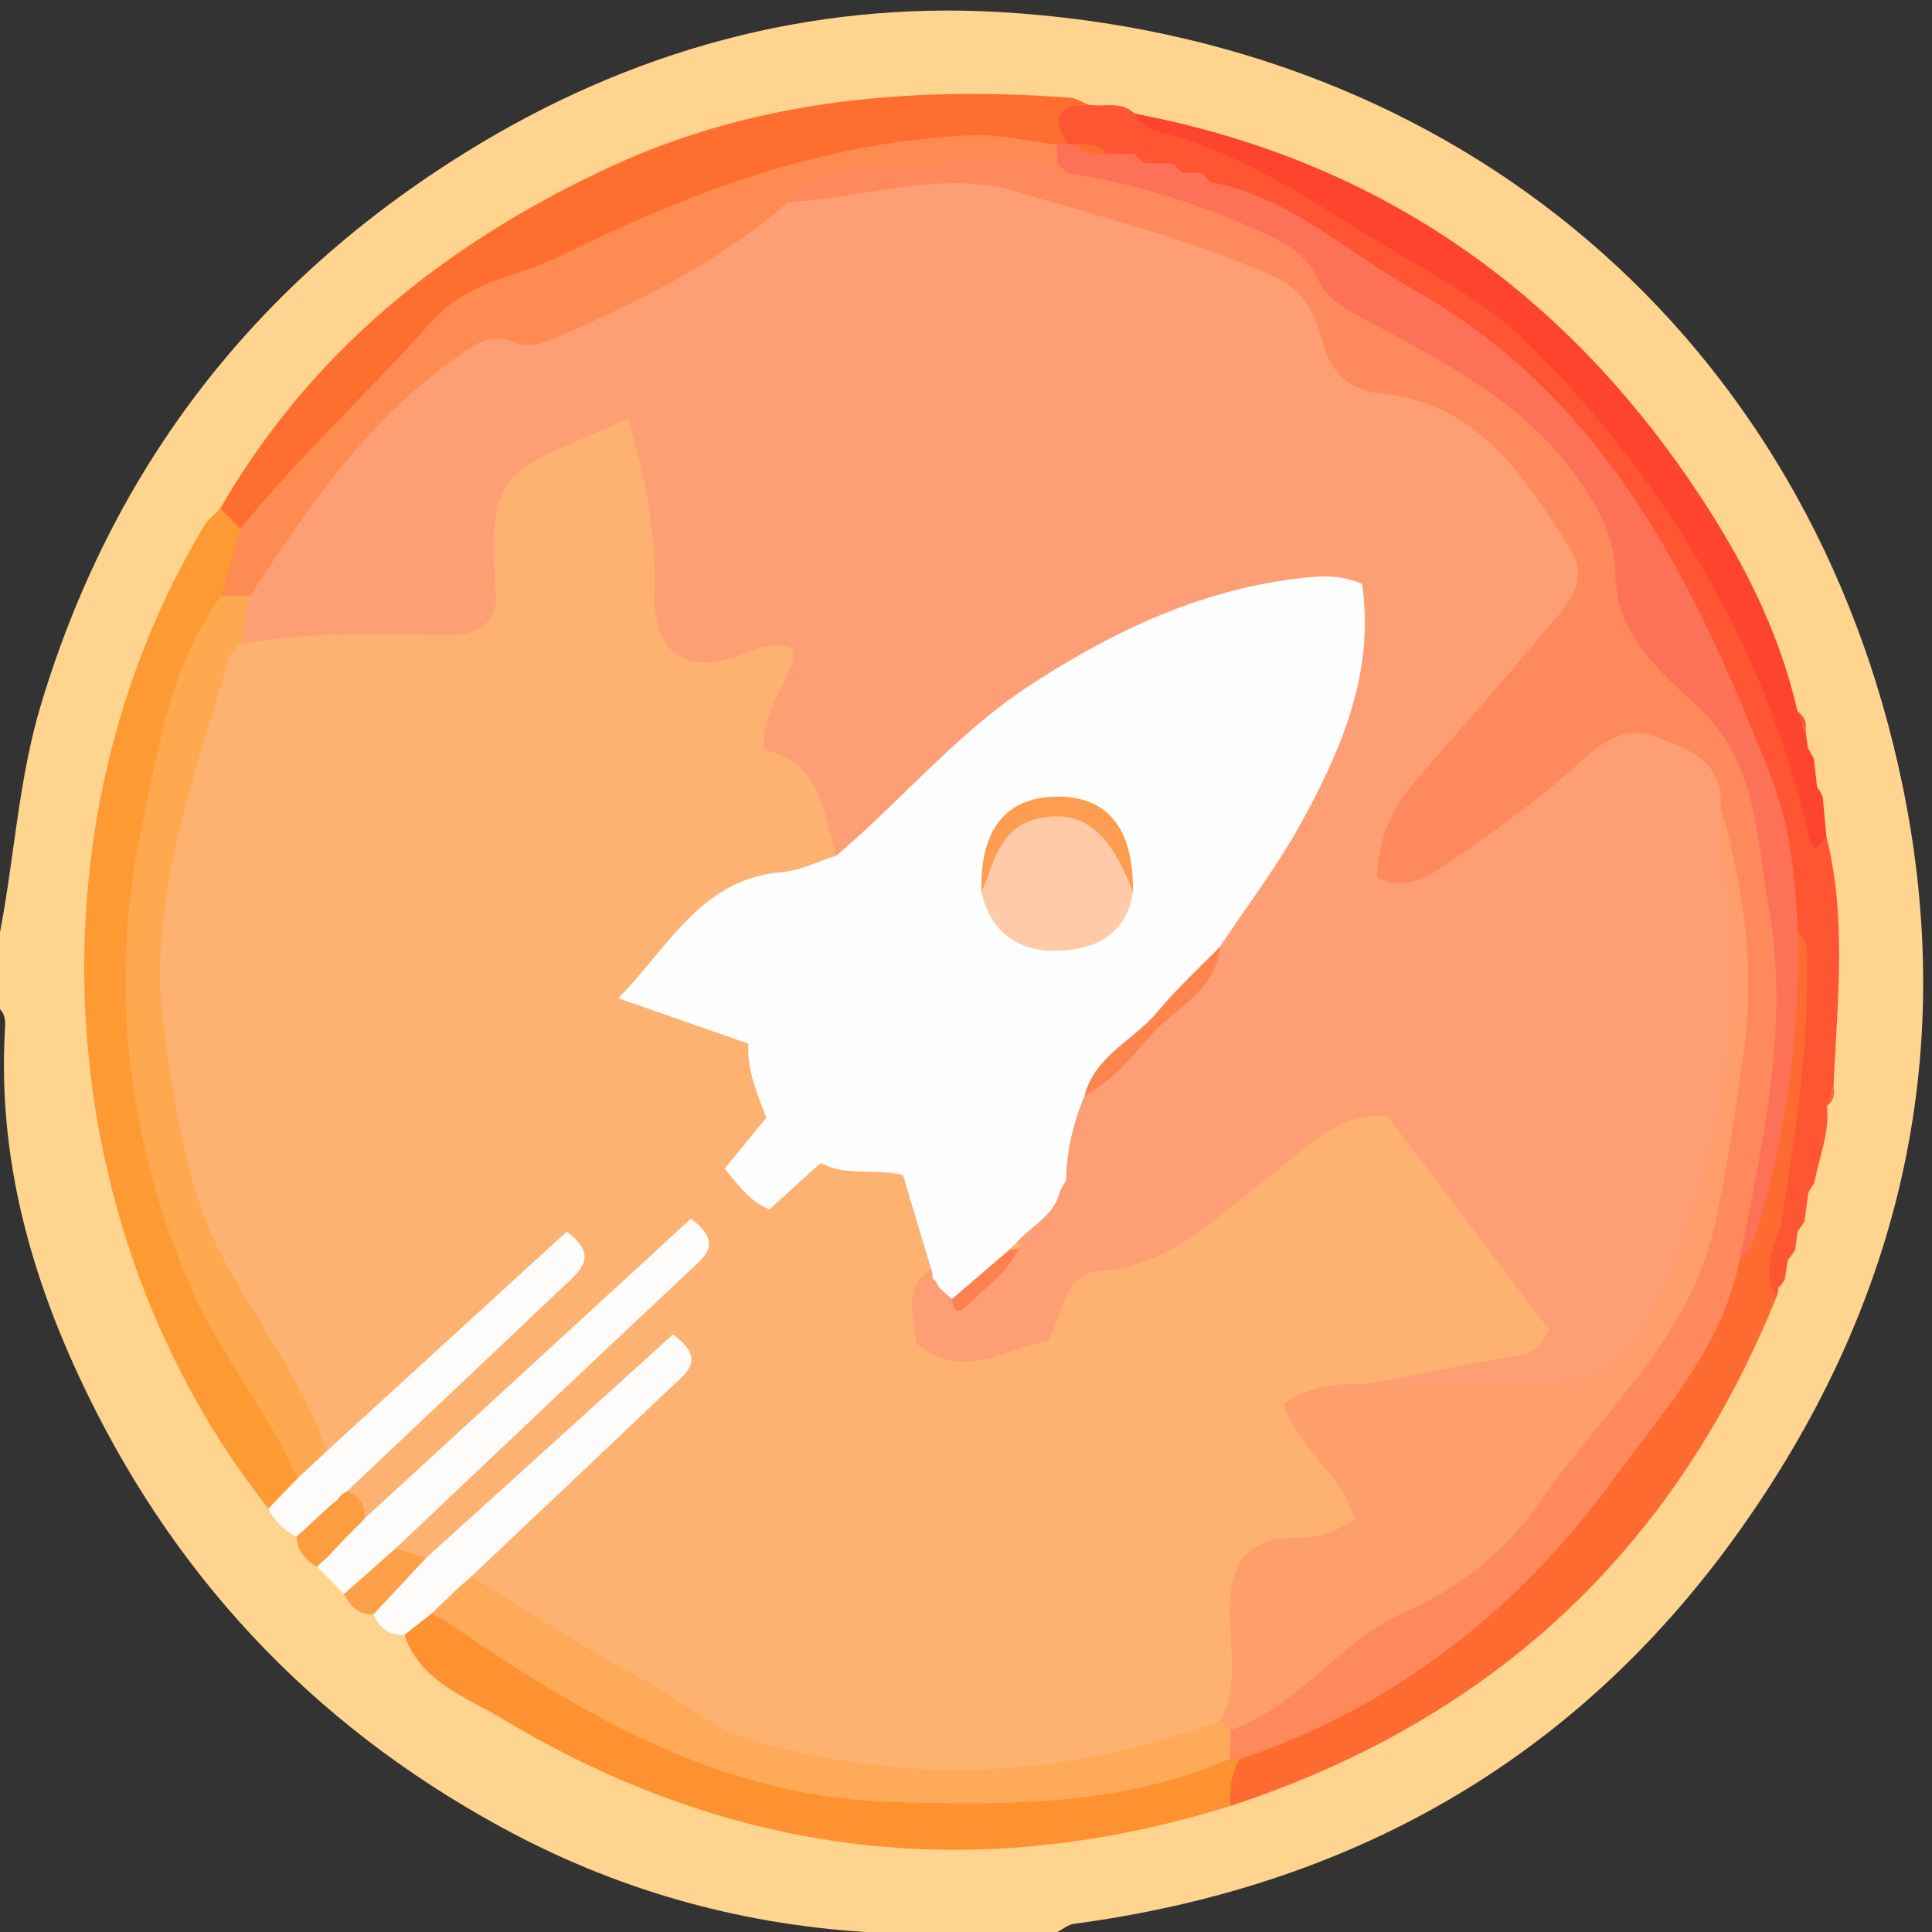 <svg width="72" height="72" xmlns="http://www.w3.org/2000/svg"><rect width="100%" height="100%" fill="#333333" stroke="none"/><g fill="none" fill-rule="evenodd"><path d="M0 34.746c.542-2.833.692-5.727 1.536-8.519 2.682-8.873 7.99-15.697 15.843-20.563C23.465 1.89 30.174.039 37.256.449c17.064.987 30.188 12.11 33.642 28.801 2.118 10.238-.162 19.605-6.233 28.02-6.065 8.407-14.413 13.057-24.642 14.426-.216.03-.414.2-.62.304H32.24c-4.82-.31-9.348-1.604-13.596-3.926-7.098-3.878-12.315-9.48-15.716-16.813C1.038 47.189-.062 42.97.18 38.453c.016-.29.055-.598-.18-.841v-2.866z" fill="#FED48F"/><path d="M8.211 18.95c3.384-5.868 8.406-9.877 14.46-12.698 5.482-2.554 11.287-3.04 17.224-2.61.223.016.436.168.653.257-.41.487-.506 1.139-.87 1.653a1.632 1.632 0 01-.483.194c-2.183-.15-4.387-.61-6.536.088-3.939 1.279-7.89 2.468-11.75 4.052-4.55 1.868-7.357 5.412-10.43 8.818-.433.48-.753 1.088-1.485 1.193-.532-.091-.904-.316-.783-.946" fill="#FE6F2F"/><path d="M8.211 18.95l.747.758c.566 1.017-.176 1.819-.437 2.702-4.207 8.883-4.675 17.812-.311 26.79.676 1.391 1.624 2.629 2.397 3.967.325.562.759 1.075.78 1.772-.116.8-.61 1.192-1.384 1.28-8.165-10.325-9.15-25.368-2.39-36.63.147-.244.397-.426.6-.637" fill="#FE9A32"/><path d="M66.207 48.326c-3.834 9.488-10.642 15.785-20.348 18.976-.545-.626-.371-1.217.082-1.796a46.366 46.366 0 009.218-5.659c1.711-1.348 3.15-2.932 4.372-4.664 1.941-2.752 4.132-5.387 5.14-8.704 1.201-3.048 1.6-6.247 1.823-9.48.056-.799-.195-1.675.537-2.32.974.346.816 1.212.823 1.939.033 3.45-.532 6.826-1.394 10.157-.132.511-.36 1.002-.253 1.55" fill="#FE6B31"/><path d="M66.207 48.326c-.694-1.072.084-2.066.231-3.065.443-2.992.946-5.972.9-9.01-.008-.52.143-1.09-.346-1.505-.66-.708-.679-1.647-.764-2.503-.313-3.148-1.43-6.01-3.056-8.667-.994-1.623-1.983-3.246-2.824-4.948-1.207-2.442-3.218-4.146-5.347-5.636-3.057-2.14-6.077-4.385-9.61-5.74-.22-.096-.435-.205-.655-.3-.212-.075-.423-.158-.632-.239a7.475 7.475 0 00-.618-.191c-.28-.056-.56-.109-.833-.19-.206-.057-.411-.118-.62-.166a8.518 8.518 0 01-.853-.19c-.355-.114-.722-.19-1.073-.317a.84.84 0 01-.342-.291c-.13-.354-.436-.667-.257-1.095.238-.426.68-.284 1.04-.374.578.106 1.227-.158 1.73.334 5.385 1.421 9.819 4.633 14.302 7.71 2.38 1.634 4.055 3.971 5.587 6.413 2.522 4.019 4.767 8.15 5.894 12.803.78 3.093.398 6.22.27 9.338-.123.23-.08.52-.253.733.12.991-.296 1.896-.458 2.842-.075.149-.202.27-.24.44l-.131.993a1.725 1.725 0 01-.256.37l-.095.703a1.946 1.946 0 01-.267.364l-.115.714a.87.87 0 01-.25.337.854.854 0 01-.06.333" fill="#FE5533"/><path d="M46.21 65.561c-.333.537-.406 1.126-.35 1.74-9.532 2.973-18.59 1.89-27.139-3.247-1.372-.824-3.043-1.374-3.65-3.123.146-.688.6-.974 1.271-.981.615.083 1.104.427 1.58.786 3.035 2.285 6.502 3.73 9.997 5.102 2.427.952 5.063 1.004 7.576.919 3.059-.104 6.216-.02 9.15-1.256a2.49 2.49 0 011.05-.187c.2.023.372.106.515.247" fill="#FE9130"/><path d="M68.061 31.16c-.498.887-.597.224-.696-.197C65.718 23.978 62.145 18.057 57.16 13c-1.388-1.409-3.186-2.466-4.919-3.474-2.904-1.69-5.626-3.76-8.978-4.591-.39-.098-.796-.273-.985-.702 8.857 1.68 15.726 6.374 20.766 13.786 1.772 2.605 3.237 5.376 3.941 8.488.216.187.135.5.3.709l.086.651c.08.138.156.278.229.42l.116 1.044c.091.117.162.245.215.383l.13 1.446" fill="#FE432E"/><path d="M12.817 59.408l-.989-1.011c.01-.074.018-.149.026-.224.059-.139.136-.267.23-.386.194-.23.406-.443.615-.66.1-.117.209-.226.318-.336.053-.058.109-.112.162-.17.105-.123.217-.236.33-.352.056-.062.115-.118.17-.18 3.477-3.432 7.067-6.74 10.716-9.983.611-.543 1.307-1.345 2.105-.402.743.877-.01 1.49-.644 2.082-3.61 3.374-7.143 6.83-10.85 10.097-.77.45-1.174 1.428-2.189 1.525" fill="#FEFCFB"/><path d="M10.002 56.219l1.077-1.114c.387-.42.56-1 1.02-1.367 2.373-2.585 5.213-4.68 7.618-7.235.548-.583 1.254-1.38 2.092-.487.758.808.163 1.588-.456 2.165-2.604 2.426-5.134 4.934-7.843 7.246-.122.105-.25.205-.376.305-.115.11-.236.214-.355.32-.055.058-.114.11-.17.168a6.69 6.69 0 01-.342.336c-.366.306-.673.716-1.22.712-.471-.227-.81-.586-1.045-1.05" fill="#FEFCFA"/><path d="M16.073 60.143l-1.002.788c-.564.009-.944-.254-1.145-.78-.004-1.209 1.096-1.628 1.71-2.396 2.762-2.088 4.889-4.873 7.64-6.973.235-.179.42-.422.651-.61.573-.468 1.194-.965 1.848-.2.59.687.294 1.405-.31 1.878-2.115 1.66-3.76 3.82-5.88 5.47a15.1 15.1 0 00-1.462 1.305c-.109.12-.228.232-.346.341-.11.113-.23.218-.349.321-.398.369-.805.727-1.355.856" fill="#FEFCFB"/><path d="M15.886 58.055l-1.96 2.097c-.568.047-.868-.304-1.109-.744l1.928-1.705c.541-.403.866-.104 1.14.352" fill="#FEA047"/><path d="M11.048 57.268l1.127-1.031c.118-.117.244-.225.378-.325l.017-.015a.906.906 0 01.351-.315l.023-.015c.774-.022 1.033.288.654 1.012l-.006.007c-.105.129-.22.247-.347.353l-.008.007a3.356 3.356 0 01-.347.354l-.7.743c-.124.115-.268.208-.363.353l.001.001c-.445-.248-.745-.597-.78-1.13" fill="#FE9C40"/><path d="M68.078 41.23l.253-.733c.056.293-.001.547-.253.733" fill="#FE6B31"/><path d="M67.284 27.216c-.1-.236-.199-.473-.3-.709.258.17.358.406.3.709" fill="#FE5533"/><path d="M67.38 44.511l.24-.44-.24.44m-.75 2.43c.09-.12.18-.242.269-.364l-.268.364m-.366 1.052" fill="#FE6B31"/><path d="M67.93 29.714c-.07-.128-.142-.255-.214-.383l.215.383m-.331-1.428l-.23-.418.23.418" fill="#FE5533"/><path d="M39.765 5.368c.12.004.238.006.357.005.282.342.775.037 1.068.348l1.082.014c.113.118.23.232.352.341l1.083.018c.112.117.228.231.348.341l.729.017c.11.118.226.231.345.34 2.917.539 5.04 2.595 7.509 3.976 7.2 4.03 10.544 10.984 13.381 18.22.7 1.785.902 3.795.973 5.759.071 3.672-.373 7.274-1.433 10.798-.155.516-.267 1.028-.722 1.374-.401-.392-.352-.882-.222-1.34.69-2.425.908-4.937 1.047-7.416a24.503 24.503 0 00-1.381-9.661c-.47-1.314-1.677-2.151-2.592-3.157-1.042-1.147-1.745-2.397-1.964-3.929-.373-2.596-1.9-4.444-3.927-5.942-.718-.531-1.518-.944-2.245-1.47-1.951-1.417-4.189-2.35-5.852-4.289-1.079-1.257-3.044-1.544-4.705-2.037-.97-.289-1.979-.447-2.928-.818a2.071 2.071 0 01-.479-.279 1.405 1.405 0 01-.337-.432c-.088-.278-.058-.536.143-.76l.37-.021z" fill="#FE7159"/><path d="M39.395 5.389l.006.702c-.675.663-1.54.542-2.344.49-1.84-.122-3.639.236-5.457.37-.632.046-1.115.337-1.581.703-2.568 2.287-5.68 3.672-8.695 5.217-.369.189-.797.383-1.195.33-2.974-.397-4.501 1.77-6.183 3.544-1.346 1.42-2.57 2.971-3.558 4.684-.267.463-.556.927-1.133 1.077-.386.064-.742.02-1.017-.296l.72-2.502c2.198-2.728 4.795-5.095 7.103-7.7 1.402-1.584 3.2-1.667 4.778-2.447 4.844-2.397 9.888-4.3 15.384-4.52 1.051-.042 2.114.224 3.172.348" fill="#FE8B52"/><path d="M8.238 22.21h1.075c.492.667.078 1.296-.076 1.938-1.025 3.654-2.504 7.193-2.655 11.063-.228 5.8 1.461 11.016 4.616 15.83.587.894 1.543 1.744.977 3.04l-1.096 1.024c-1.083-2.564-2.95-4.672-4.039-7.262C4.694 42.26 4.041 36.6 5.31 30.66c.63-2.957 1.082-5.934 2.928-8.451" fill="#FEA950"/><path d="M29.377 7.529c1.502-1.643 3.597-1.11 5.438-1.392 1.496-.23 3.055-.047 4.586-.046h.001c.106.133.25.227.358.357 2.6.399 5.08 1.19 7.466 2.292.83.384 1.52.84 1.93 1.739.32.7 1.023 1.048 1.732 1.435 2.85 1.556 5.801 3.008 7.793 5.75.816 1.123 1.503 2.26 1.516 3.722.019 2.203 1.616 3.62 3.006 4.88 2.309 2.094 2.222 4.842 2.699 7.468.814 4.483-.215 8.83-1.065 13.185-.632 3.295-2.89 5.719-4.75 8.265-3.526 4.826-8.12 8.43-13.877 10.377l-.37-.018c-.3-.315-.316-.678-.186-1.067 2.218-1.57 4.12-3.611 6.552-4.842 1.916-.97 3.565-2.175 4.746-3.92 2.013-2.976 4.906-5.326 6.061-8.918 1.768-5.497 2.204-11.02.769-16.645-1-2.442-2.7-2.912-4.737-1.24-1.522 1.249-3.05 2.49-4.702 3.56-.945.613-1.965 1.158-3.188.513-.502-1.356.066-2.468.775-3.505 1.417-2.07 3.124-3.907 4.806-5.76 1.809-1.992 1.857-2.669.216-4.768-1.493-1.91-3.118-3.617-5.738-3.905-1.175-.129-1.936-.845-2.289-1.985-.481-1.56-1.594-2.426-3.097-2.96-2.36-.837-4.782-1.478-7.15-2.296-2.455-.849-4.955-.29-7.436-.054-.642.061-1.299.324-1.865-.222" fill="#FE895C"/><path d="M41.19 5.72c-.394.001-.81.068-1.068-.347.39.012.806-.058 1.068.348m1.434.355l-.351-.341.35.341m1.432.359l-.348-.341.348.341m1.074.357l-.345-.34.345.34" fill="#FE6F2F"/><path d="M45.857 64.477l-.018 1.066c-4.031 1.765-8.288 1.73-12.565 1.614-6.359-.172-11.544-3.219-16.57-6.678-.195-.134-.42-.225-.631-.336l1.094-1.049a5.24 5.24 0 00.39-.336l.005-.003c1.916.193 3.44 1.355 4.874 2.388 6.58 4.744 13.693 5.22 21.228 3.09.514-.145 1.025-.318 1.573-.293.322.045.521.233.62.537" fill="#FEAA58"/><path d="M45.493 64.119c-5.843 2.169-11.779 2.454-17.74.643-1.245-.379-2.295-1.365-3.49-1.998-2.298-1.216-4.475-2.66-6.702-4.009 2.459-2.328 4.921-4.652 7.373-6.987.577-.55 1.467-1.088.142-2.034l-9.19 8.321-1.141-.352c3.621-3.425 7.234-6.858 10.87-10.267.63-.591 1.378-1.077.135-2.021L13.598 56.579c.002-.48-.197-.83-.655-1.012 2.71-2.563 5.42-5.124 8.127-7.69.572-.541 1.245-1.083.051-1.978l-8.947 8.181c-.876-2.622-2.6-4.8-3.873-7.214-1.382-2.62-1.728-5.43-2.154-8.204-.754-4.911 1.045-9.496 2.379-14.112.06-.207.285-.367.433-.549 1.255-.858 2.698-.794 4.122-.852 1.468-.06 2.967.217 4.53-.323.495-1.901-.276-4.242 1.543-5.647 1.15-.888 2.461-1.656 3.84-1.915 1.06.433 1.32 1.257 1.38 2.086.12 1.665.613 3.27.656 4.95.043 1.669.694 2.074 2.315 1.672.795-.197 1.587-.598 2.41.027.583 1.238-.803 2.195-.494 3.528 1.236 1.018 2.204 2.323 2.14 4.152-.485 1.139-1.62 1.117-2.557 1.325-2.227.495-3.356 2.202-4.75 3.691 1.292 1.38 3.468.779 4.185 2.524.602 1.46 1.021 2.972-.511 4.13.351.978.87.967 1.574.593 4.105-2.18 5.649.37 5.6 3.431-.38.905-.76 1.841.23 2.583.718.537 3.096.084 3.586-.852.843-1.604 2.17-2.156 3.797-2.617 1.735-.49 3.059-1.82 4.424-2.977 3.748-3.18 4.323-3.14 7.31.668.957 1.22 1.87 2.476 2.801 3.716 1.433 1.906 1.074 2.786-1.297 3.286-1.632.344-3.303.44-4.943.73-.655.218-1.445.054-2.013.76.026 1 .878 1.587 1.36 2.366.903 1.46.664 2.16-.938 2.598-2.903.792-2.874.793-2.95 3.783-.024.947.344 2.073-.816 2.702m-32.248-7.18l.347-.352-.347.352m-.355.361l.347-.354-.347.354" fill="#FEB272"/><path d="M11.827 58.396l.363-.353-.363.353" fill="#FED48F"/><path d="M12.921 55.582l-.35.315.35-.315m-.368.33l-.378.324.378-.324m5.004 2.846l-.39.336.39-.336" fill="#FEB272"/><path d="M39.76 6.448l-.357-.357.357.357" fill="#FE8B52"/><path d="M50.869 51.583c1.837-.35 3.672-.709 5.512-1.04.48-.087.955-.124 1.343-.988l-6.029-7.972c-1.893-.125-2.973 1.19-4.213 2.12-2.018 1.514-3.726 3.469-6.54 3.669-1.25.089-1.32 1.532-1.88 2.615-1.562.201-3.143 1.577-4.923.073-.032-.986-.55-2.026.561-2.772.12.039.221.107.302.205.117.14.226.288.348.422a.67.67 0 00.503.196c.704-.403 1.18-1.022 1.65-1.645.08-.134.173-.26.268-.385.477-.583 1.1-1.057 1.365-1.802a6.06 6.06 0 00.162-.69c.235-.975.221-2.018.8-2.897 1.389-1.249 2.676-2.603 4.004-3.916.463-.457.88-.937 1.004-1.604 1.5-2.618 3.57-4.91 4.446-7.882.481-1.632 1.19-3.237.632-4.947-.868-.576-1.694-.33-2.501-.192-5.315.902-9.543 3.75-13.365 7.378-.945.897-1.573 2.29-3.153 2.36-.498-1.604-.553-3.501-2.688-3.93-.144-1.463.971-2.463 1.126-3.729-.904-.484-1.586.077-2.287.287-1.924.577-2.981-.337-2.918-2.37.07-2.219-.334-4.393-.99-6.55-4.324 2.013-5.319 1.523-4.93 6.475.072.92-.464 1.562-1.526 1.57-2.668.021-5.346-.131-7.993.36l.354-1.792c2.098-3.155 4.175-6.319 7.316-8.6.835-.607 1.523-1.33 2.69-.8.278.126.723.044 1.032-.084 3.23-1.346 6.348-2.892 9.026-5.197 2.871-.134 5.708-1.249 8.613-.36 3.225.985 6.518 1.773 9.598 3.197 1.025.474 1.465 1.45 1.711 2.397.327 1.253 1.084 1.781 2.243 1.906 3.604.388 5.285 3.155 6.979 5.785.842 1.308-.346 2.333-1.13 3.27-1.52 1.818-3.092 3.592-4.642 5.385-.877 1.014-1.392 2.171-1.433 3.582 1.021.542 1.872-.001 2.616-.505 1.666-1.127 3.298-2.305 4.808-3.656.803-.718 1.682-1.567 2.993-1.065 1.247.479 2.507.922 2.388 2.63 1.367 6.457.707 12.685-1.967 18.732-.958 2.167-2.506 3.332-4.821 3.248-2.156-.077-4.384.601-6.464-.492" fill="#FE9E75"/><path d="M50.869 51.583c2.142 0 4.284.013 6.427-.005 1.915-.017 3.324-.67 4.225-2.588 2.594-5.526 3.599-11.243 2.638-17.29-.083-.524-.029-1.07-.038-1.605.886 3.022 1.292 6.053.847 9.234-.295 2.113-.604 4.206-1.056 6.295-.917 4.23-4.173 6.943-6.468 10.272-1.29 1.87-2.986 3.255-5.141 4.208-2.379 1.051-3.894 3.495-6.446 4.373l-.364-.358c.665-1.295.34-2.687.332-4.029-.01-1.806.634-2.838 2.568-2.782.727.02 1.381-.23 2.089-.674-.443-1.683-2.107-2.631-2.642-4.303.92-.68 1.954-.79 3.029-.748" fill="#FE9E6D"/><path d="M34.749 47.633a.854.854 0 00-.049-.345l-1.048-3.496c-1.107-.271-2.148.066-3.064-.458-.693.63-1.3 1.18-1.914 1.736-.74-.3-1.135-.892-1.671-1.515l1.56-1.902c-.34-.882-.724-1.746-.674-2.76l-4.847-1.69c1.941-1.987 3.093-4.444 6.097-4.701.688-.059 1.351-.401 2.026-.613 2.442-2.064 4.489-4.564 7.202-6.338 3.076-2.011 6.317-3.549 9.997-3.992.748-.09 1.536-.174 2.396.2.476 3.268-.75 6.146-2.27 8.908-.882 1.604-2.004 3.076-3.018 4.606-.812 1.615-2.354 2.573-3.51 3.878-.504.567-1.064 1.085-1.541 1.679-.42 1.008-.677 2.053-.69 3.15-.08.138-.157.276-.232.415-.197.875-.99 1.25-1.537 1.83-.156.185-.252.415-.428.587-.701.512-1.04 1.49-2.056 1.598l-.487-.433a.846.846 0 00-.242-.344" fill="#FEFEFE"/><path d="M40.42 40.83c.385-1.495 1.841-2.063 2.723-3.132.71-.862 1.548-1.62 2.33-2.424-.151 1.634-1.641 2.25-2.558 3.284-.74.835-1.459 1.741-2.494 2.272" fill="#FE844E"/><path d="M35.478 48.41l2.15-1.845c.099-.115.213-.131.342-.051-.418.945-1.292 1.483-1.98 2.183-.323.328-.486.073-.512-.287" fill="#FE804E"/><path d="M39.499 44.396l.231-.416-.231.416m-1.529 2.118a.922.922 0 01-.342.052l.334-.342c.002.097.004.193.008.29m-3.221 1.119l.242.344-.242-.344" fill="#FEB272"/><path d="M42.223 33.261c-.255 1.541-1.374 2.11-2.725 2.171-1.474.066-2.553-.626-2.921-2.165.29-.47.076-1.03.307-1.533.534-1.164 1.43-1.682 2.663-1.626 1.363.062 2.07.966 2.51 2.127.12.315-.034.705.166 1.026" fill="#FECAA8"/><path d="M42.223 33.261c-.828-2.24-1.854-3.066-3.39-2.79-1.577.285-1.781 1.642-2.256 2.796-.067-2.303.864-3.526 2.722-3.577 1.965-.053 2.954 1.154 2.924 3.571" fill="#FE9C50"/></g></svg>